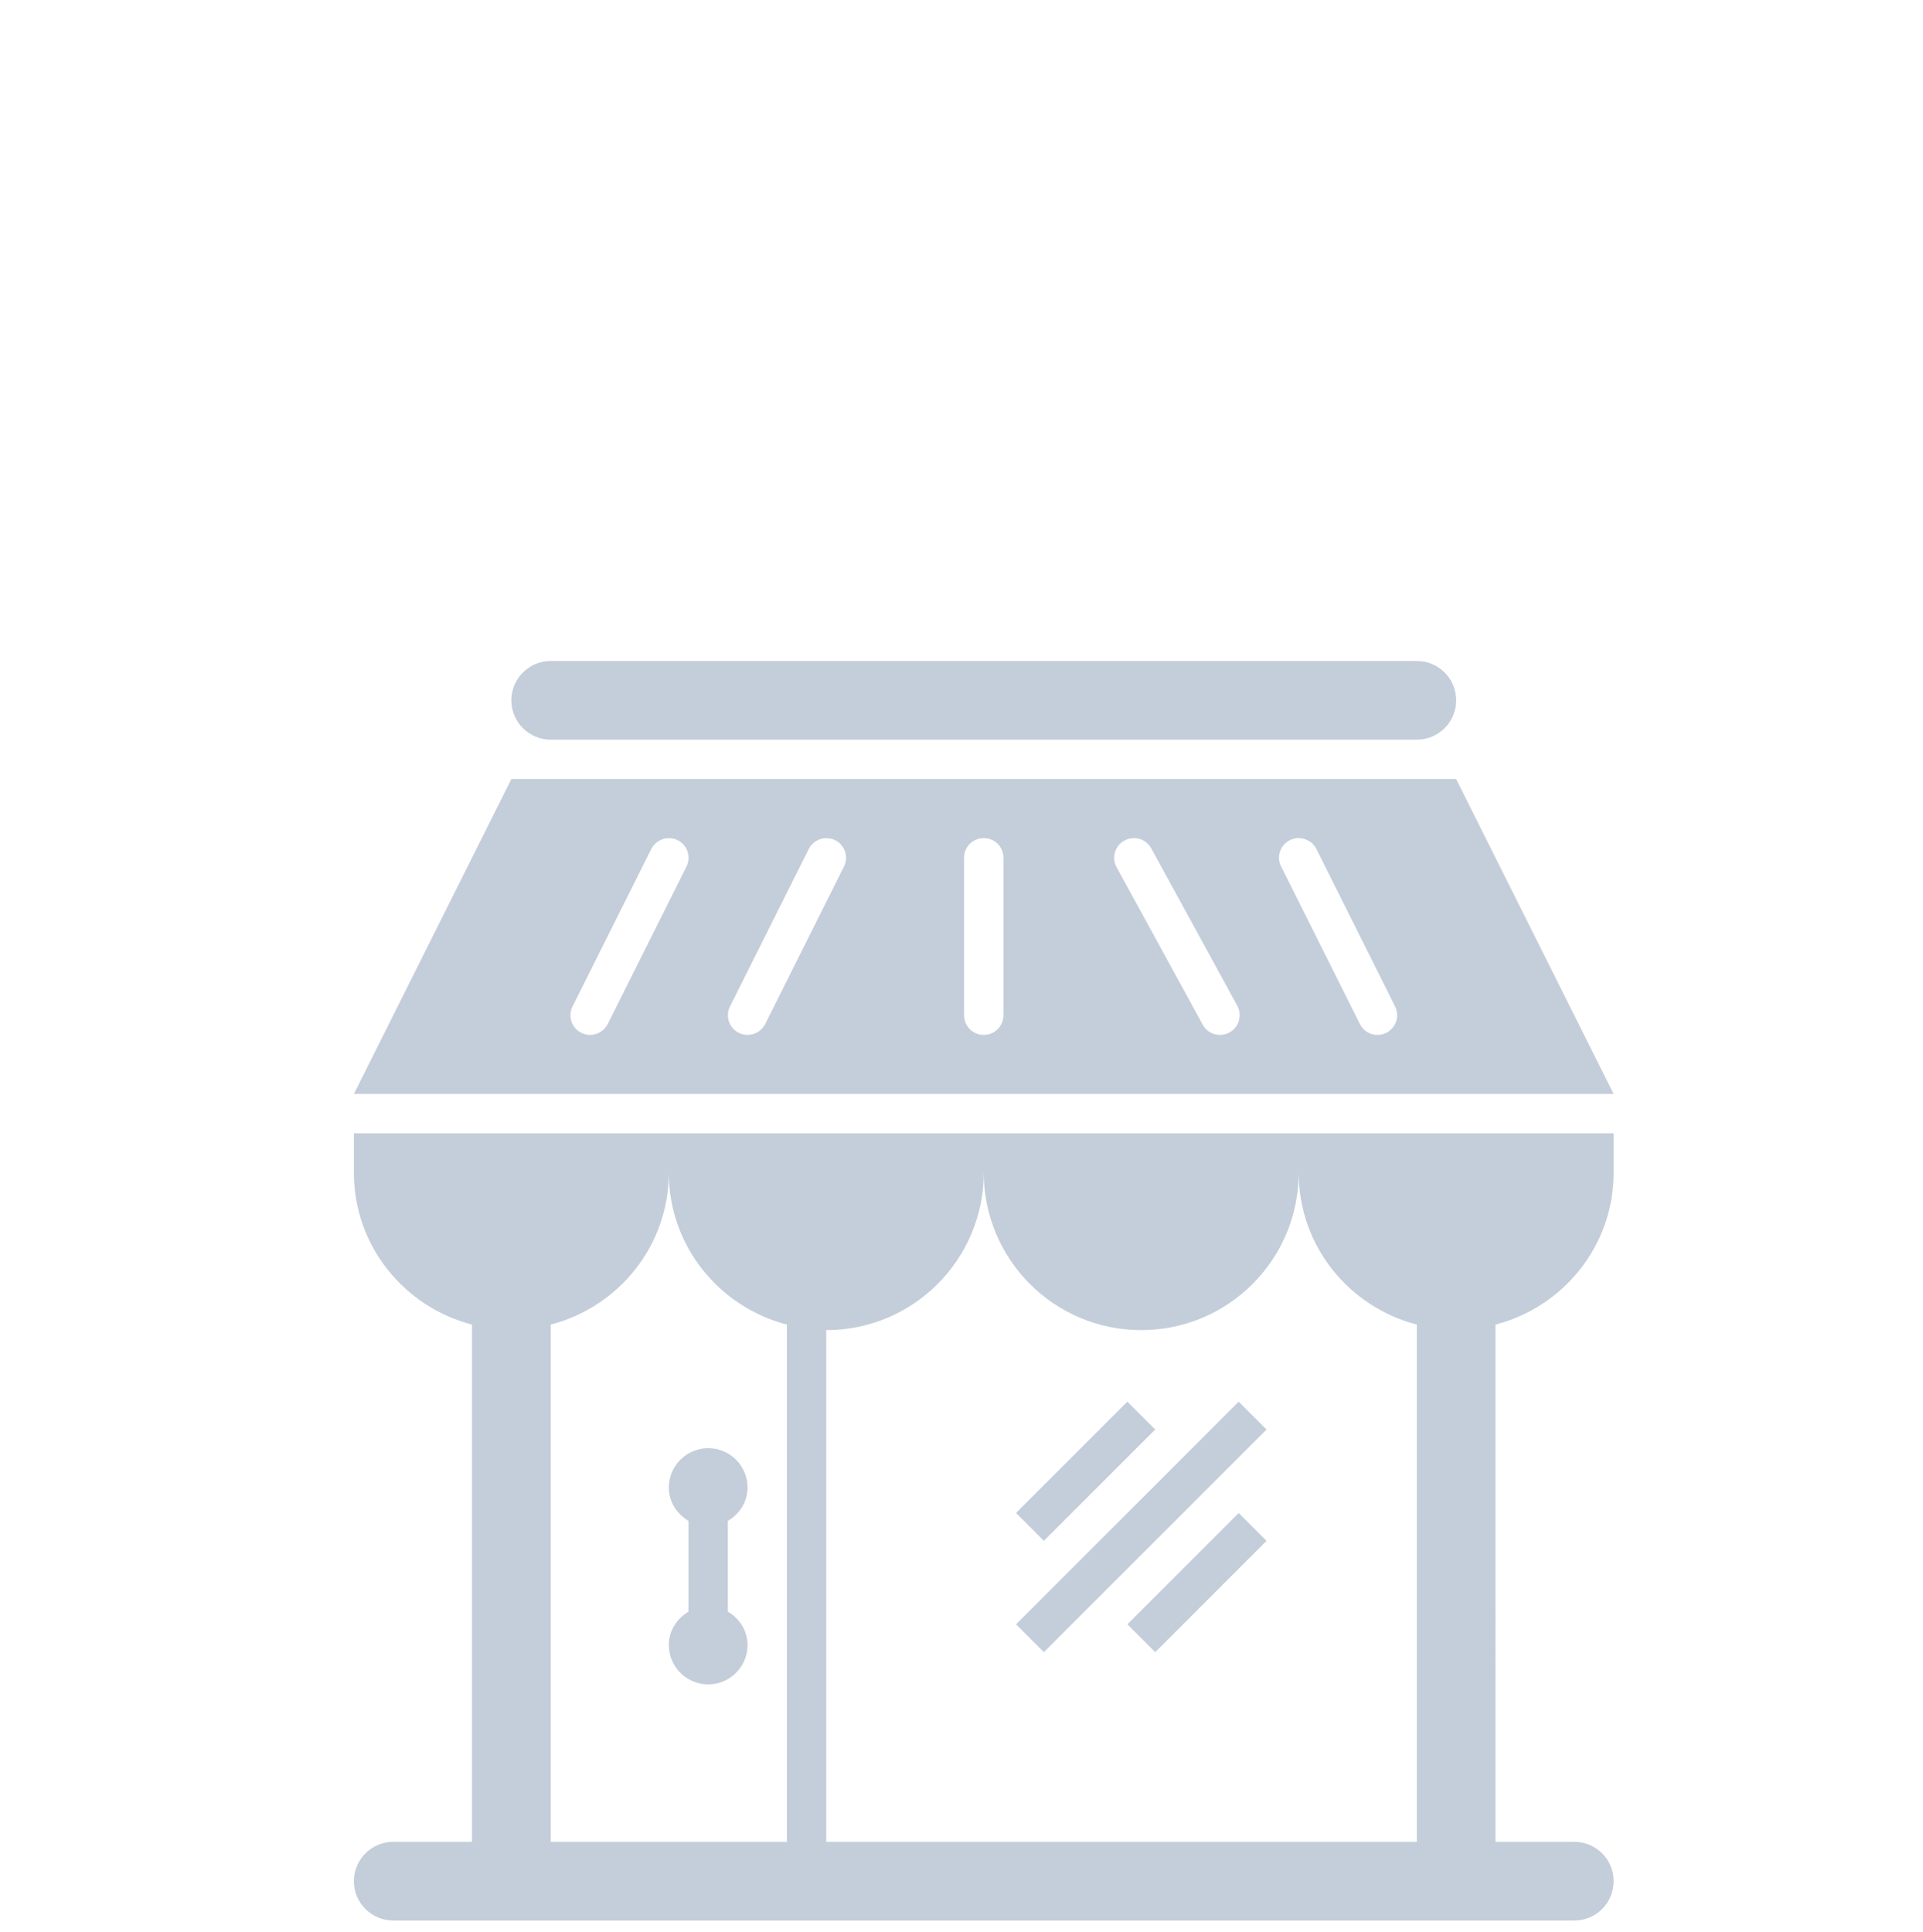 <?xml version="1.0" encoding="iso-8859-1"?>
<!-- Generator: Adobe Illustrator 22.1.0, SVG Export Plug-In . SVG Version: 6.00 Build 0)  -->
<svg version="1.1" id="Laag_1" xmlns="http://www.w3.org/2000/svg" xmlns:xlink="http://www.w3.org/1999/xlink" x="0px" y="0px"
	 viewBox="0 0 423 425" style="enable-background:new 0 0 423 425;" xml:space="preserve">
<g>
	<path style="fill:#C4CEDA;" d="M770.231,390.406c-42.251,0.003-77.887,2.332-83.203,5.435c-9.304,3.168-16.281,24.27-16.294,49.287
		v12.437h-2.539c-0.27-0.583-0.613-1.108-1.02-1.555c1.075-1.181,1.691-2.879,1.695-4.664v-6.219c0-3.434-2.229-6.216-4.977-6.219
		h-9.951c-2.745,0.003-4.973,2.785-4.973,6.219v6.219c0,1.788,0.617,3.489,1.691,4.667c-1.072,1.178-1.689,2.875-1.691,4.661v31.093
		c0,3.437,2.229,6.219,4.973,6.219h9.95c1.776-0.003,3.416-1.187,4.302-3.11h2.539v55.967c0.006,2.219,2.375,4.269,6.219,5.38v7.26
		c-5.487,0.707-9.322,3.182-9.328,6.016v62.186c0.006,8.877,2.375,17.076,6.219,21.515v10.685c0,2.824,2.289,5.114,5.11,5.114
		h20.873c2.821,0,5.11-2.29,5.11-5.114v-7.326h130.59v7.326c0,2.824,2.29,5.111,5.11,5.111h20.873c2.821,0,5.11-2.287,5.11-5.111
		v-10.694c3.841-4.436,6.212-12.632,6.219-21.507V569.5c-0.006-2.83-3.841-5.305-9.328-6.012v-7.265
		c3.844-1.108,6.212-3.158,6.219-5.377v-55.967h2.539c0.886,1.921,2.526,3.106,4.303,3.11h9.95c2.745,0,4.973-2.782,4.973-6.219
		v-31.093c-0.003-1.786-0.619-3.483-1.691-4.661c1.072-1.179,1.689-2.879,1.691-4.667v-6.219c0-3.434-2.229-6.216-4.973-6.219h-9.95
		c-2.748,0.003-4.977,2.785-4.977,6.219v6.219c0.003,1.785,0.619,3.482,1.695,4.664c-0.406,0.446-0.75,0.972-1.02,1.555h-2.539
		v-12.438c-0.01-25.154-7.056-46.336-16.421-49.348C847.616,392.705,812.154,390.41,770.231,390.406L770.231,390.406z
		 M684.937,426.473h170.574c2.97,0.003,5.526,2.101,6.102,5.016c1.248,6.337,1.886,13.181,1.895,20.122v43.267
		c0,3.437-2.785,6.219-6.219,6.219H683.171c-3.434,0-6.219-2.782-6.219-6.219v-43.263c0.003-6.941,0.637-13.782,1.886-20.122
		C679.411,428.577,681.968,426.473,684.937,426.473L684.937,426.473z M692.498,563.281h13.324c1.652,0,3.015,1.291,3.106,2.939
		l2.219,40.421c0.097,1.782-1.321,3.28-3.103,3.28h-15.547c-1.719,0-3.11-1.391-3.11-3.109v-40.421
		C689.389,564.675,690.783,563.281,692.498,563.281L692.498,563.281z M834.638,563.281h13.324c1.715,0,3.11,1.394,3.11,3.11v40.421
		c0,1.719-1.394,3.109-3.11,3.109h-15.547c-1.786,0-3.203-1.497-3.106-3.28l2.223-40.421
		C831.621,564.572,832.987,563.281,834.638,563.281L834.638,563.281z M718.927,570.744h102.607c0.859,0,1.555,0.696,1.555,1.555
		v1.865c0,0.859-0.696,1.555-1.555,1.555H718.927c-0.859,0-1.555-0.696-1.555-1.555v-1.865
		C717.373,571.44,718.068,570.744,718.927,570.744L718.927,570.744z M719.55,581.937h101.361c0.86,0,1.555,0.698,1.555,1.555v1.867
		c0,0.859-0.695,1.555-1.555,1.555H719.55c-0.86,0-1.555-0.696-1.555-1.555v-1.867C717.995,582.635,718.69,581.937,719.55,581.937
		L719.55,581.937z M720.169,593.132h100.119c0.86,0,1.555,0.695,1.555,1.555v1.864c0,0.86-0.695,1.555-1.555,1.555H720.169
		c-0.857,0-1.555-0.695-1.555-1.555v-1.864C718.618,593.827,719.313,593.132,720.169,593.132L720.169,593.132z M720.791,604.324
		h98.875c0.859,0,1.555,0.696,1.555,1.555v1.868c0,0.856-0.696,1.555-1.555,1.555h-98.875c-0.859,0-1.555-0.699-1.555-1.555v-1.868
		C719.236,605.022,719.936,604.324,720.791,604.324L720.791,604.324z"/>
</g>
<g>
	<path style="fill:#C4CEDA;" d="M77.841,257.978c0,16.121,11.062,29.548,25.977,33.422v113.79H86.502c-4.77,0-8.66,3.874-8.66,8.66
		c0,4.786,3.89,8.66,8.66,8.66h259.784c4.801,0,8.66-3.874,8.66-8.66c0-4.786-3.859-8.66-8.66-8.66h-17.32V291.4
		c14.918-3.874,25.98-17.301,25.98-33.422v-8.657H77.841V257.978z M251.031,292.619c19.146,0,34.637-15.51,34.637-34.641
		c0,16.121,11.062,29.548,25.98,33.422v113.79H181.757V292.619c19.143,0,34.637-15.51,34.637-34.641
		C216.394,277.109,231.919,292.619,251.031,292.619L251.031,292.619z M173.096,291.4v113.79h-51.958V291.4
		c14.918-3.874,25.977-17.301,25.977-33.422C147.116,274.099,158.178,287.526,173.096,291.4L173.096,291.4z M320.305,171.383
		H112.479l-34.637,69.278h277.105L320.305,171.383z M151.009,190.633l-17.32,34.637c-0.78,1.522-2.299,2.402-3.89,2.402
		c-0.645,0-1.303-0.135-1.929-0.457c-2.13-1.065-3.01-3.671-1.929-5.8l17.32-34.638c1.084-2.132,3.671-2.994,5.8-1.948
		C151.21,185.897,152.055,188.5,151.009,190.633L151.009,190.633z M185.646,190.633l-17.32,34.637
		c-0.777,1.522-2.299,2.402-3.89,2.402c-0.642,0-1.303-0.135-1.929-0.457c-2.13-1.065-3.01-3.671-1.926-5.8l17.317-34.638
		c1.084-2.132,3.687-2.994,5.801-1.948C185.849,185.897,186.692,188.5,185.646,190.633L185.646,190.633z M220.722,223.341
		c0,2.402-1.929,4.332-4.328,4.332c-2.387,0-4.332-1.929-4.332-4.332v-34.637c0-2.402,1.945-4.328,4.332-4.328
		c2.402,0,4.328,1.926,4.328,4.328V223.341z M270.446,227.131c-0.677,0.373-1.388,0.542-2.095,0.542
		c-1.525,0-3.013-0.815-3.79-2.252l-18.943-34.637c-1.149-2.095-0.373-4.736,1.726-5.87c2.064-1.149,4.736-0.404,5.885,1.71
		l18.943,34.637C273.287,223.36,272.545,225.997,270.446,227.131L270.446,227.131z M304.917,227.215
		c-0.61,0.319-1.252,0.457-1.929,0.457c-1.591,0-3.113-0.88-3.855-2.402l-17.32-34.64c-1.084-2.13-0.204-4.736,1.929-5.801
		c2.095-1.065,4.736-0.203,5.816,1.945l17.32,34.638C307.928,223.544,307.082,226.15,304.917,227.215L304.917,227.215z
		 M151.448,354.554v-19.957c-2.537-1.525-4.332-4.162-4.332-7.341c0-4.786,3.893-8.66,8.66-8.66c4.805,0,8.66,3.874,8.66,8.66
		c0,3.179-1.776,5.816-4.328,7.341v19.957c2.553,1.522,4.328,4.16,4.328,7.339c0,4.786-3.855,8.66-8.66,8.66
		c-4.77,0-8.66-3.874-8.66-8.66C147.116,358.714,148.911,356.074,151.448,354.554L151.448,354.554z M112.479,154.066
		c0-4.786,3.89-8.66,8.66-8.66h190.51c4.801,0,8.657,3.874,8.657,8.66c0,4.786-3.855,8.66-8.657,8.66h-190.51
		C116.369,162.726,112.479,158.852,112.479,154.066L112.479,154.066z M229.62,338.976l-6.123-6.123l24.489-24.489l6.123,6.123
		L229.62,338.976z M229.62,363.465l-6.123-6.123l48.979-48.979l6.123,6.123L229.62,363.465z M272.476,332.853l6.123,6.123
		l-24.489,24.489l-6.123-6.123L272.476,332.853z"/>
</g>
<g>
	<g>
		<path style="fill:#C4CEDA;" d="M559.413,221.983V53.499c0-9.364,7.59-16.953,16.953-16.953h168.397
			c9.361,0,16.95,7.59,16.95,16.953v168.484c0,3.12-2.528,5.651-5.651,5.651H565.064
			C561.941,227.634,559.413,225.103,559.413,221.983L559.413,221.983z M695.398,279.7c0,19.418-15.742,35.16-35.16,35.16
			c-19.418,0-35.16-15.742-35.16-35.16c0-19.418,15.742-35.16,35.16-35.16C679.656,244.541,695.398,260.282,695.398,279.7
			L695.398,279.7z M677.819,279.7c0-9.709-7.872-17.579-17.581-17.579c-9.709,0-17.581,7.87-17.581,17.579
			c0,9.709,7.872,17.581,17.581,17.581C669.947,297.282,677.819,289.409,677.819,279.7L677.819,279.7z M629.956,244.541h-78.787
			c-3.12,0-5.651,2.531-5.651,5.651v17.144c0,3.12,2.531,5.65,5.651,5.65h63.151C615.968,261.672,621.68,251.68,629.956,244.541
			L629.956,244.541z M879.36,279.7c0,19.418-15.742,35.16-35.16,35.16c-19.418,0-35.16-15.742-35.16-35.16
			c0-19.418,15.742-35.16,35.16-35.16C863.618,244.541,879.36,260.282,879.36,279.7L879.36,279.7z M861.781,279.7
			c0-9.709-7.872-17.579-17.581-17.579c-9.709,0-17.581,7.87-17.581,17.579c0,9.709,7.872,17.581,17.581,17.581
			C853.909,297.282,861.781,289.409,861.781,279.7L861.781,279.7z M941.518,250.192v17.144c0,3.12-2.531,5.65-5.651,5.65h-45.748
			c-3.273-22.441-22.587-39.745-45.916-39.745c-23.336,0-42.65,17.306-45.923,39.745h-92.121
			c-1.651-11.311-7.359-21.305-15.638-28.445h87.35V82.911c0-6.241,5.061-11.302,11.302-11.302h53.346
			c15.021,0,29.062,7.461,37.466,19.911l34.391,50.935c5.044,7.471,7.739,16.281,7.739,25.296v76.788h13.752
			C938.987,244.541,941.518,247.071,941.518,250.192L941.518,250.192z M884.194,143.762l-27.5-39.078
			c-1.059-1.503-2.782-2.398-4.621-2.398h-42.897c-3.12,0-5.651,2.528-5.651,5.651v39.078c0,3.12,2.528,5.65,5.651,5.65h70.398
			C884.15,152.663,886.828,147.506,884.194,143.762L884.194,143.762z M884.194,143.762"/>
	</g>
</g>
</svg>
